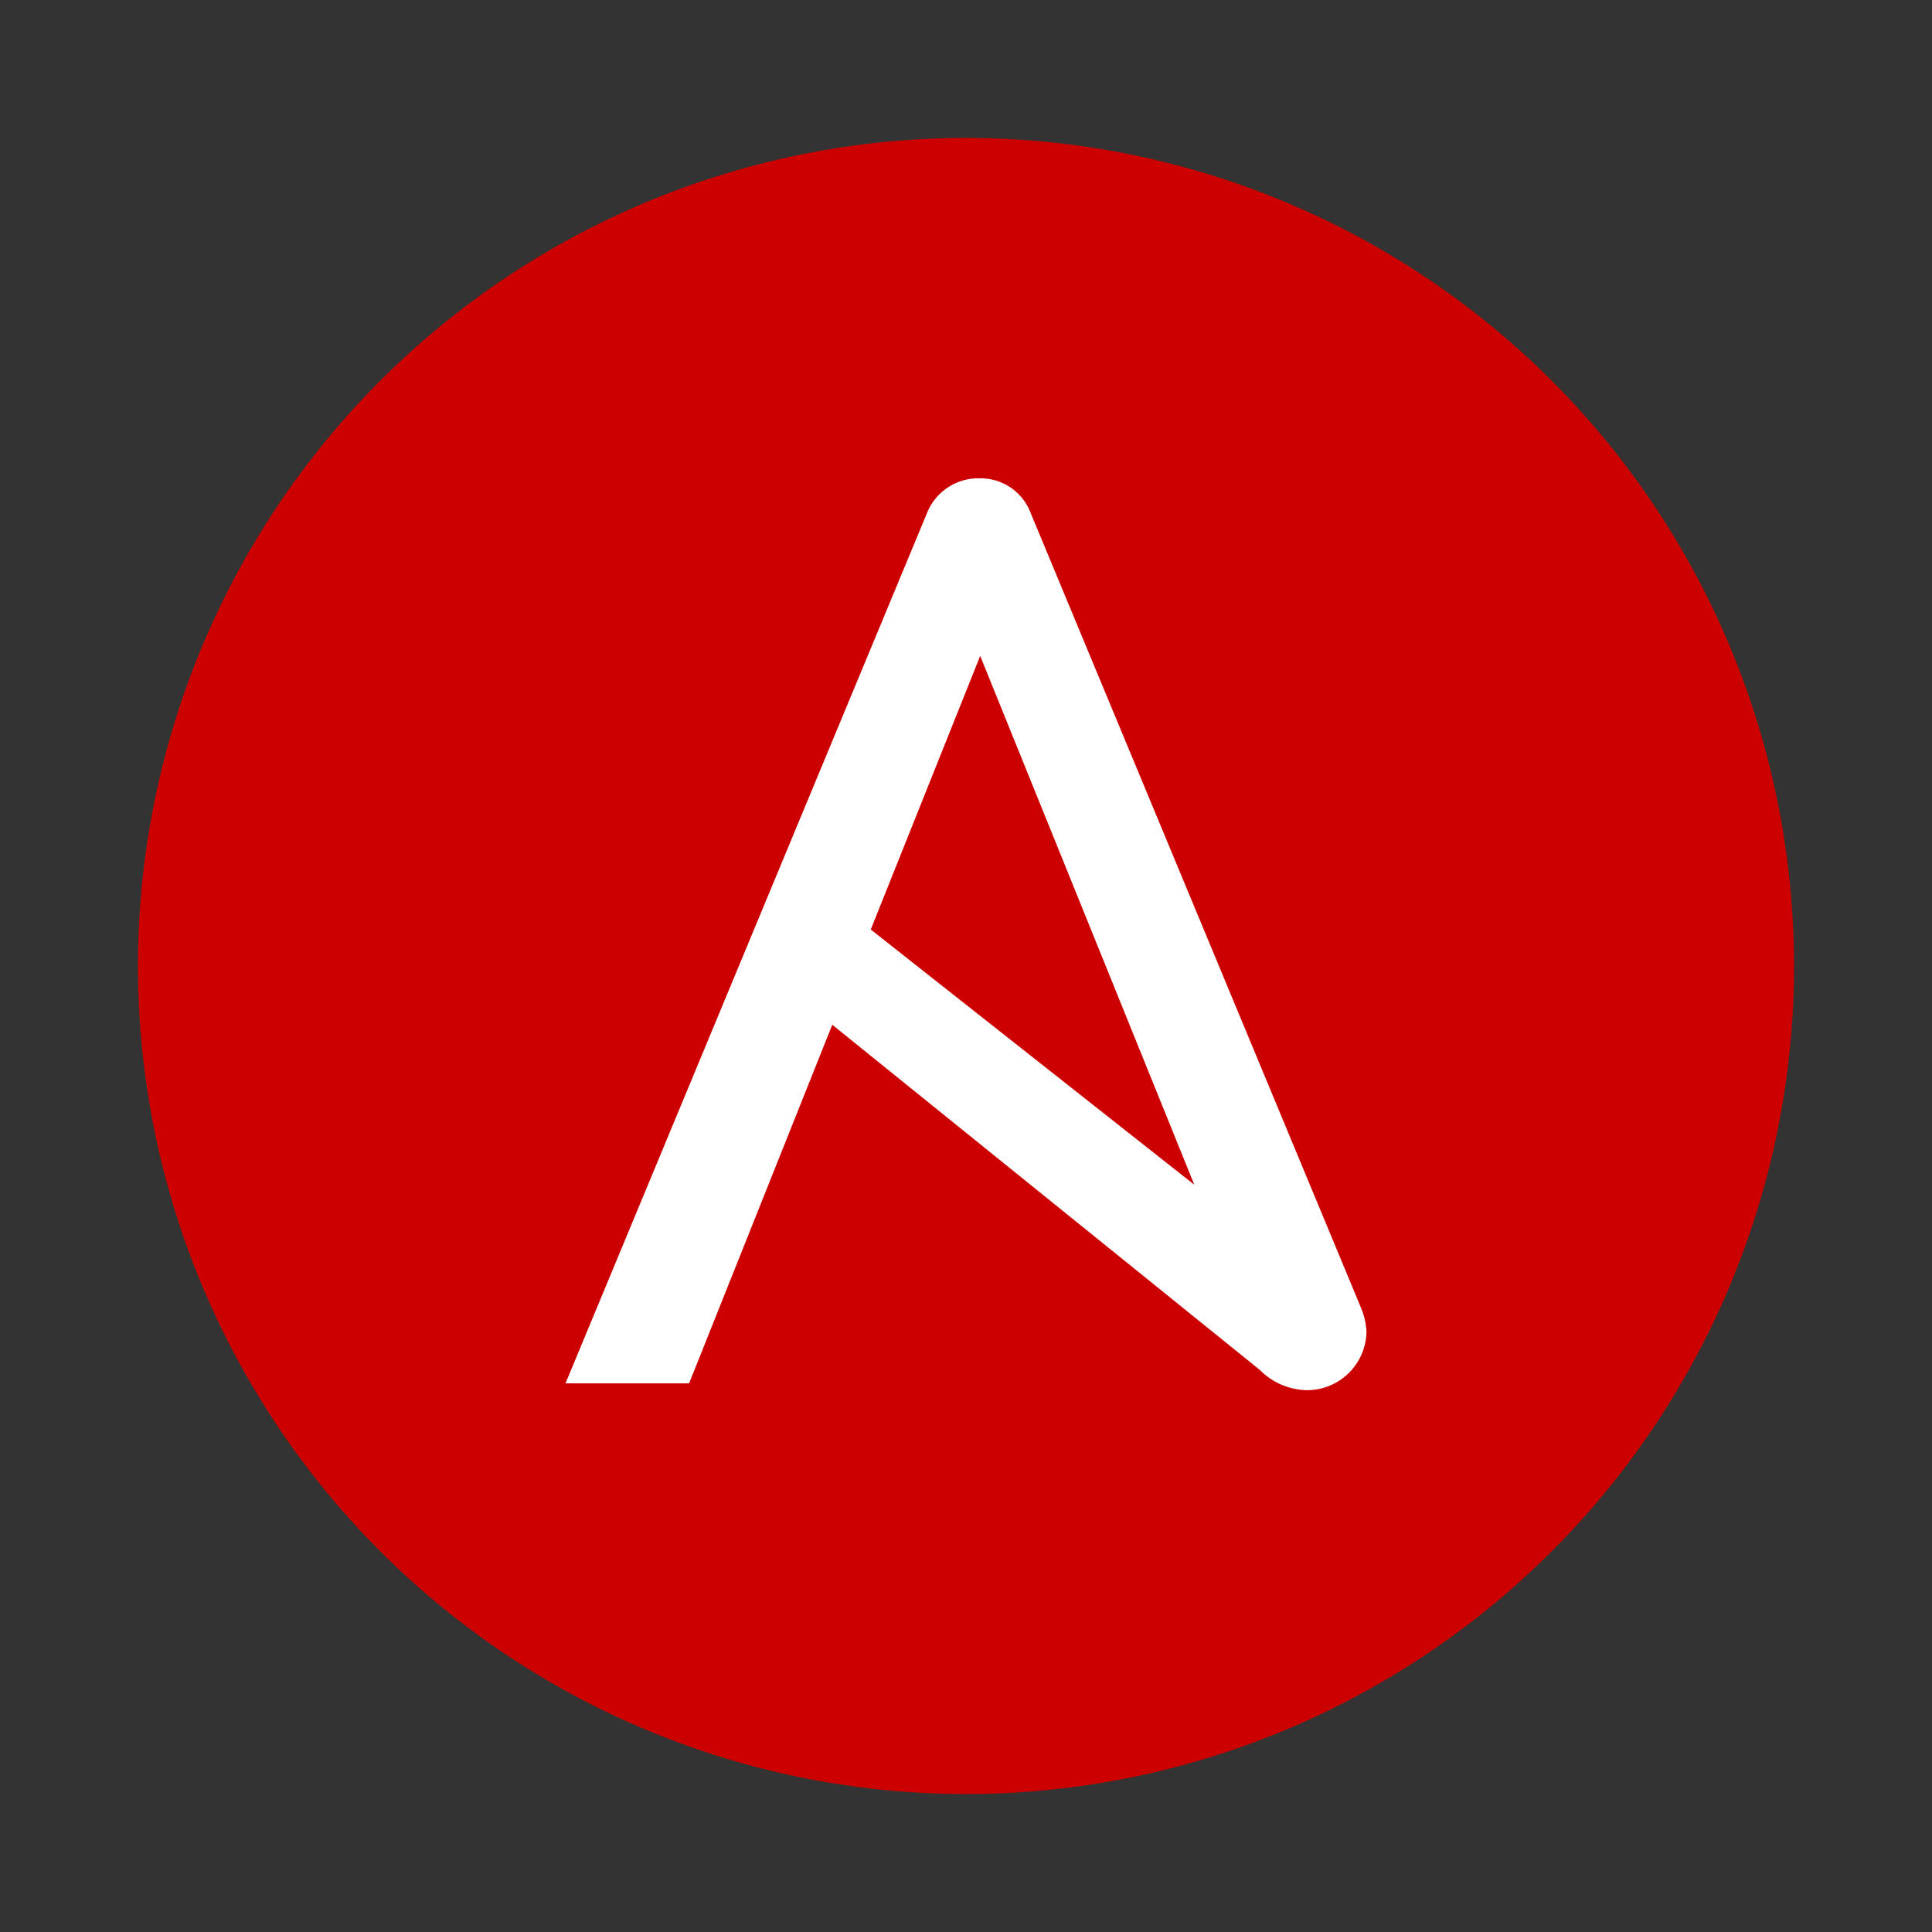 <svg xmlns="http://www.w3.org/2000/svg" xmlns:xlink="http://www.w3.org/1999/xlink" width="78" height="78" viewBox="0 0 78 78"><rect x="0" y="0" width="78" height="78" fill="#333333" stroke="none"/><defs><clipPath id="a"><rect width="78" height="78" transform="translate(445 3646)" fill="#f6f6f6"/></clipPath></defs><g transform="translate(-445 -3646)" clip-path="url(#a)"><g transform="translate(450.57 3651.57)"><path d="M66.86,33.43A33.43,33.43,0,1,1,33.43,0h0A33.432,33.432,0,0,1,66.86,33.427" fill="#c00"/><path d="M52.23,49.463,38.924,17.45a2.16,2.16,0,0,0-2.072-1.418,2.228,2.228,0,0,0-2.127,1.418L20.136,52.571h4.99l5.781-14.479,17.26,13.934a2.743,2.743,0,0,0,1.854.818,2.4,2.4,0,0,0,2.453-2.339q0-.03,0-.061a2.972,2.972,0,0,0-.245-.982M36.879,23.2l8.644,21.351L32.461,34.247Z" transform="translate(-2.876 -2.29)" fill="#fff"/></g></g></svg>